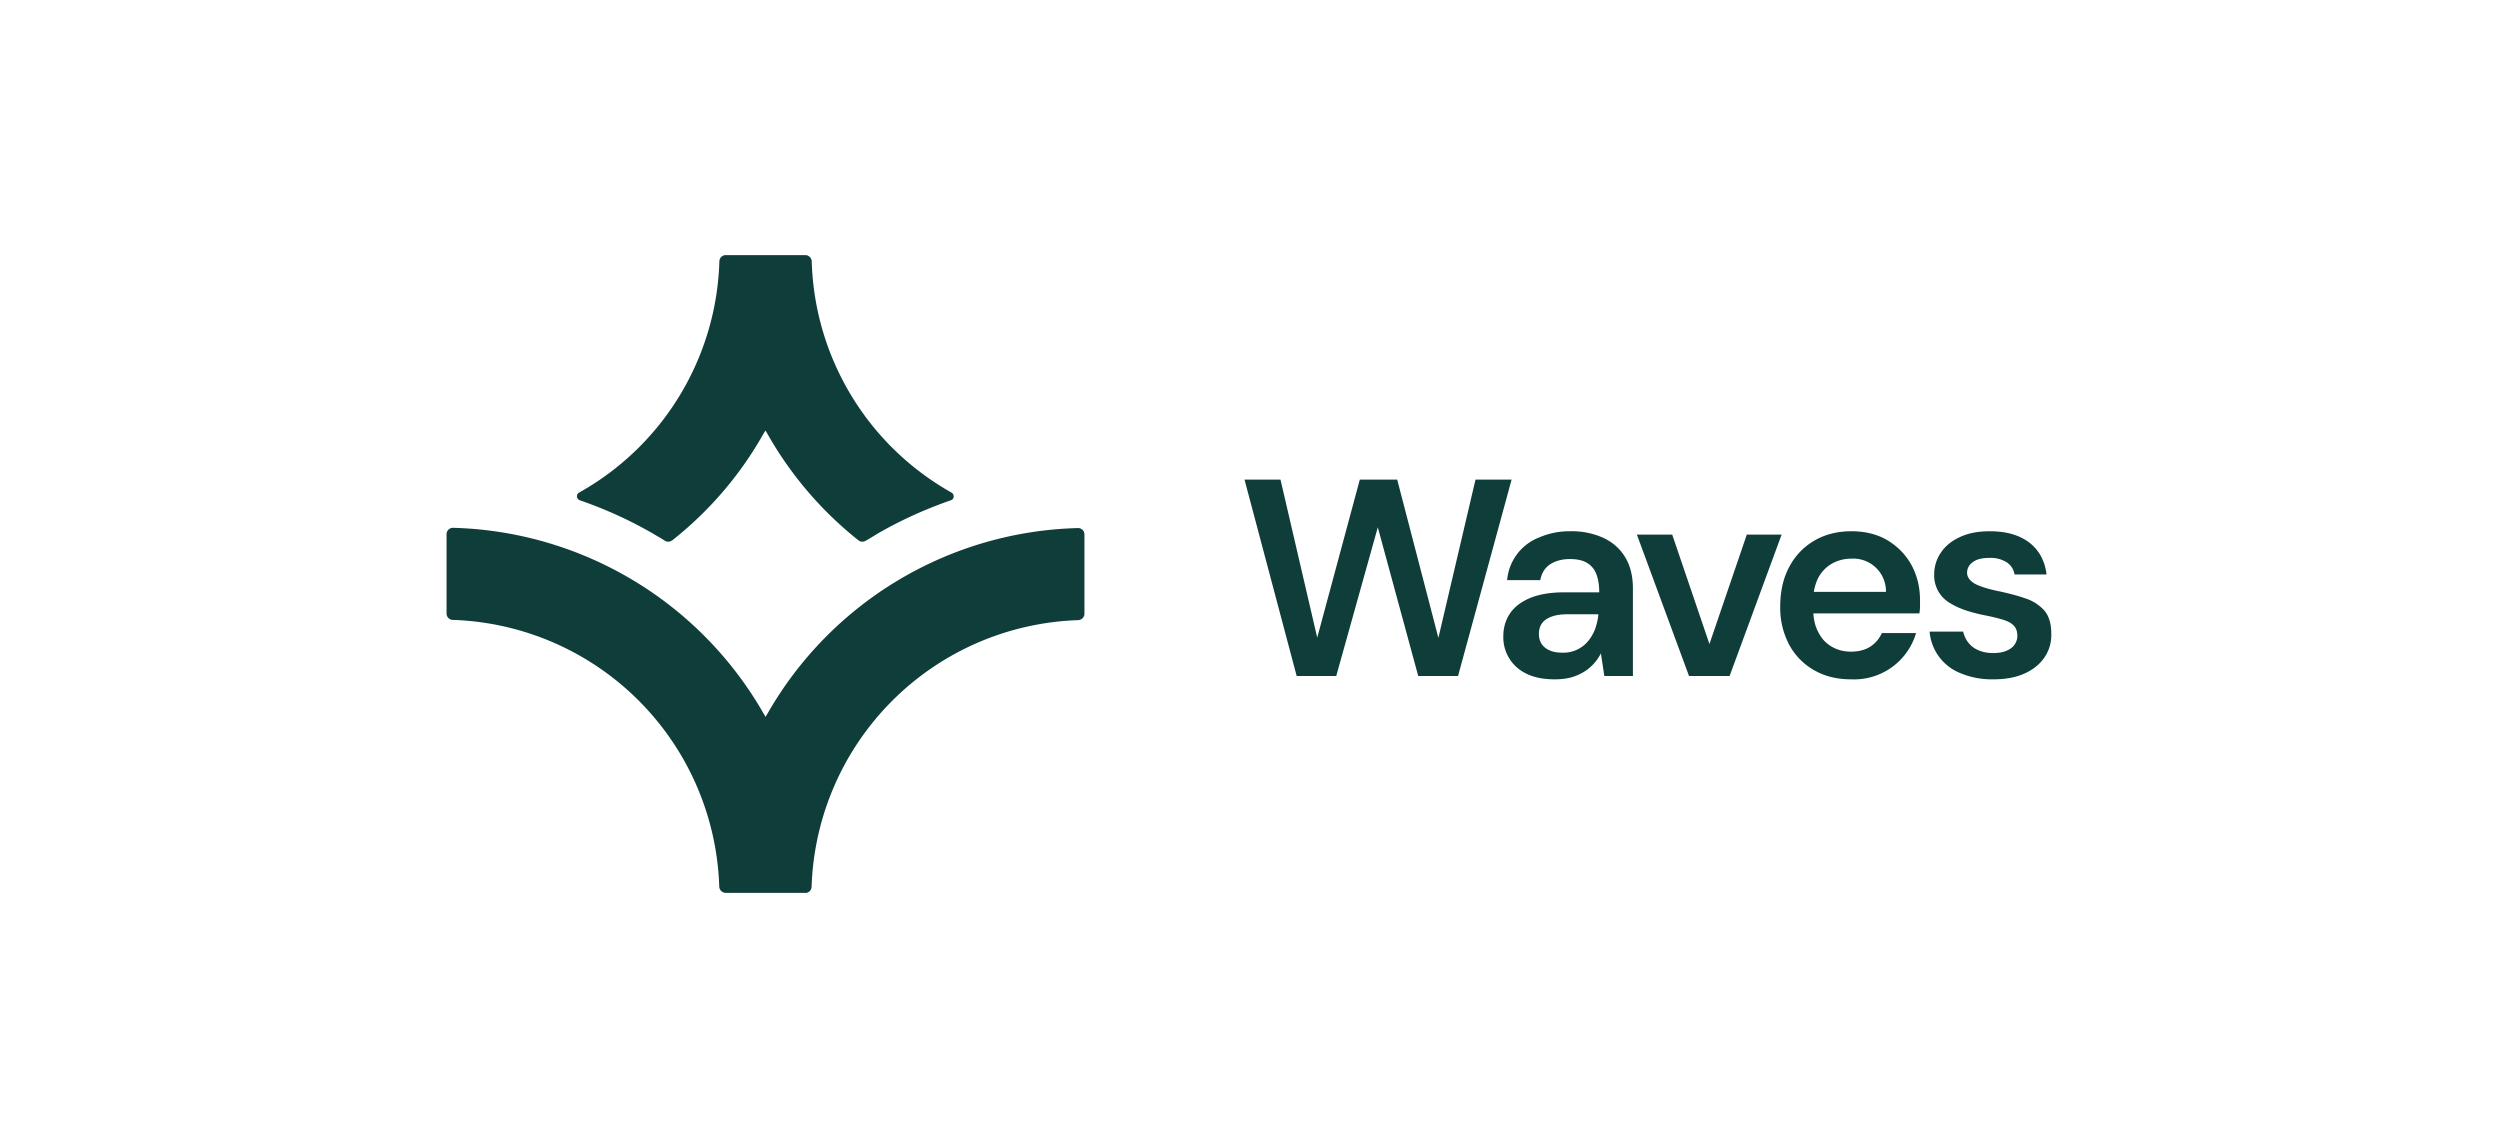 <svg xmlns="http://www.w3.org/2000/svg" height="90" viewBox="0 0 196 90" width="196"><g fill="none" fill-rule="evenodd"><path d="m0 0h196v90h-196z"></path><g fill="#0f3d3a" fill-rule="nonzero"><path d="m52.7 42.36a.5.5 0 0 1 -.58.03c-.31-.2-.63-.38-.95-.57a32.73 32.73 0 0 0 -5.72-2.6c-.26-.1-.3-.46-.05-.6a21.5 21.5 0 0 0 11-18.14.5.5 0 0 1 .5-.48h6.24c.26 0 .48.22.5.48a21.5 21.5 0 0 0 10.96 18.14c.25.15.22.52-.05.6-1.98.69-3.9 1.55-5.72 2.6-.31.19-.63.39-.95.57a.5.5 0 0 1 -.58-.03 28.66 28.66 0 0 1 -7.14-8.36l-.15-.25-.15.25a28.45 28.45 0 0 1 -7.15 8.36z"></path><path d="m63.13 70h-6.24a.51.51 0 0 1 -.5-.48 21.62 21.62 0 0 0 -20.89-20.92.5.5 0 0 1 -.49-.5v-6.22c0-.28.23-.5.5-.5a28.92 28.92 0 0 1 24.36 14.57l.15.25.15-.25a28.88 28.88 0 0 1 24.35-14.55c.28 0 .5.22.5.5v6.22c0 .27-.22.48-.49.5a21.62 21.62 0 0 0 -20.9 20.9.5.5 0 0 1 -.5.49zm38.53-17-4.09-15.4h2.82l2.88 12.39 3.34-12.39h2.93l3.23 12.41 2.91-12.41h2.83l-4.2 15.4h-3.12l-3.17-11.66-3.26 11.66zm20.24.26c-.9 0-1.66-.15-2.26-.46a3.14 3.14 0 0 1 -1.78-2.9c0-.7.18-1.31.54-1.83.35-.51.89-.91 1.59-1.2.7-.28 1.57-.43 2.6-.43h2.79c0-.58-.08-1.07-.24-1.46a1.72 1.72 0 0 0 -.75-.87c-.34-.19-.77-.28-1.3-.28-.6 0-1.11.13-1.54.4-.42.27-.69.69-.79 1.25h-2.6a3.95 3.95 0 0 1 2.55-3.36 5.93 5.93 0 0 1 2.38-.47 6 6 0 0 1 2.66.54c.74.36 1.3.87 1.69 1.54.39.66.58 1.47.58 2.4v6.87h-2.24l-.27-1.78a3.58 3.58 0 0 1 -1.34 1.46c-.3.18-.63.33-1 .43-.38.1-.8.15-1.27.15zm.6-2.09a2.5 2.5 0 0 0 2-.9c.23-.27.42-.6.55-.94.13-.36.22-.73.26-1.13v-.04h-2.44c-.51 0-.94.07-1.27.2-.34.13-.58.31-.73.54-.15.22-.22.5-.22.8s.07.57.22.8c.15.21.36.38.64.5s.6.17.99.17zm9.92 1.83-4.09-11.09h2.77l2.92 8.58 2.93-8.58h2.73l-4.08 11.09zm12.72.26c-1.1 0-2.07-.23-2.9-.71a5.02 5.02 0 0 1 -1.97-2.01 6.18 6.18 0 0 1 -.7-3c0-1.17.23-2.2.7-3.08a5.12 5.12 0 0 1 1.95-2.06c.84-.5 1.82-.75 2.94-.75 1.08 0 2.03.24 2.84.72.8.49 1.43 1.14 1.87 1.95.44.82.66 1.73.66 2.74v.48c0 .18-.02.36-.05.55h-9.02v-1.69h6.4a2.56 2.56 0 0 0 -2.72-2.6c-.55 0-1.05.13-1.5.38s-.81.62-1.08 1.1a3.9 3.9 0 0 0 -.4 1.87v.64c0 .69.13 1.28.4 1.78.25.5.6.87 1.05 1.13.44.26.95.39 1.5.39.62 0 1.13-.14 1.53-.4s.7-.62.9-1.06h2.68a5.06 5.06 0 0 1 -5.08 3.63zm11.15 0a6.4 6.4 0 0 1 -2.56-.47 3.85 3.85 0 0 1 -2.45-3.27h2.63c.08.31.2.6.4.85.2.26.45.46.78.6.33.15.72.23 1.18.23.44 0 .8-.07 1.08-.2.27-.12.48-.28.61-.49.13-.2.2-.42.2-.66 0-.35-.1-.62-.29-.81-.19-.2-.46-.34-.82-.45s-.79-.22-1.29-.32c-.53-.1-1.04-.23-1.53-.38-.49-.16-.93-.35-1.32-.59a2.5 2.5 0 0 1 -1.27-2.24c0-.65.18-1.23.53-1.74.34-.51.84-.92 1.5-1.22.64-.3 1.42-.45 2.33-.45 1.3 0 2.32.3 3.1.89.77.6 1.22 1.43 1.35 2.5h-2.51a1.4 1.4 0 0 0 -.62-.96 2.36 2.36 0 0 0 -1.34-.34c-.57 0-1 .1-1.3.32-.3.21-.46.5-.46.84 0 .24.1.44.28.62s.45.33.8.45c.35.13.78.25 1.3.36.82.17 1.55.36 2.18.58a3.4 3.4 0 0 1 1.5.96c.36.43.54 1.03.54 1.8a3.1 3.1 0 0 1 -.54 1.88c-.37.54-.9.96-1.57 1.26s-1.48.45-2.42.45z"></path></g></g></svg>
